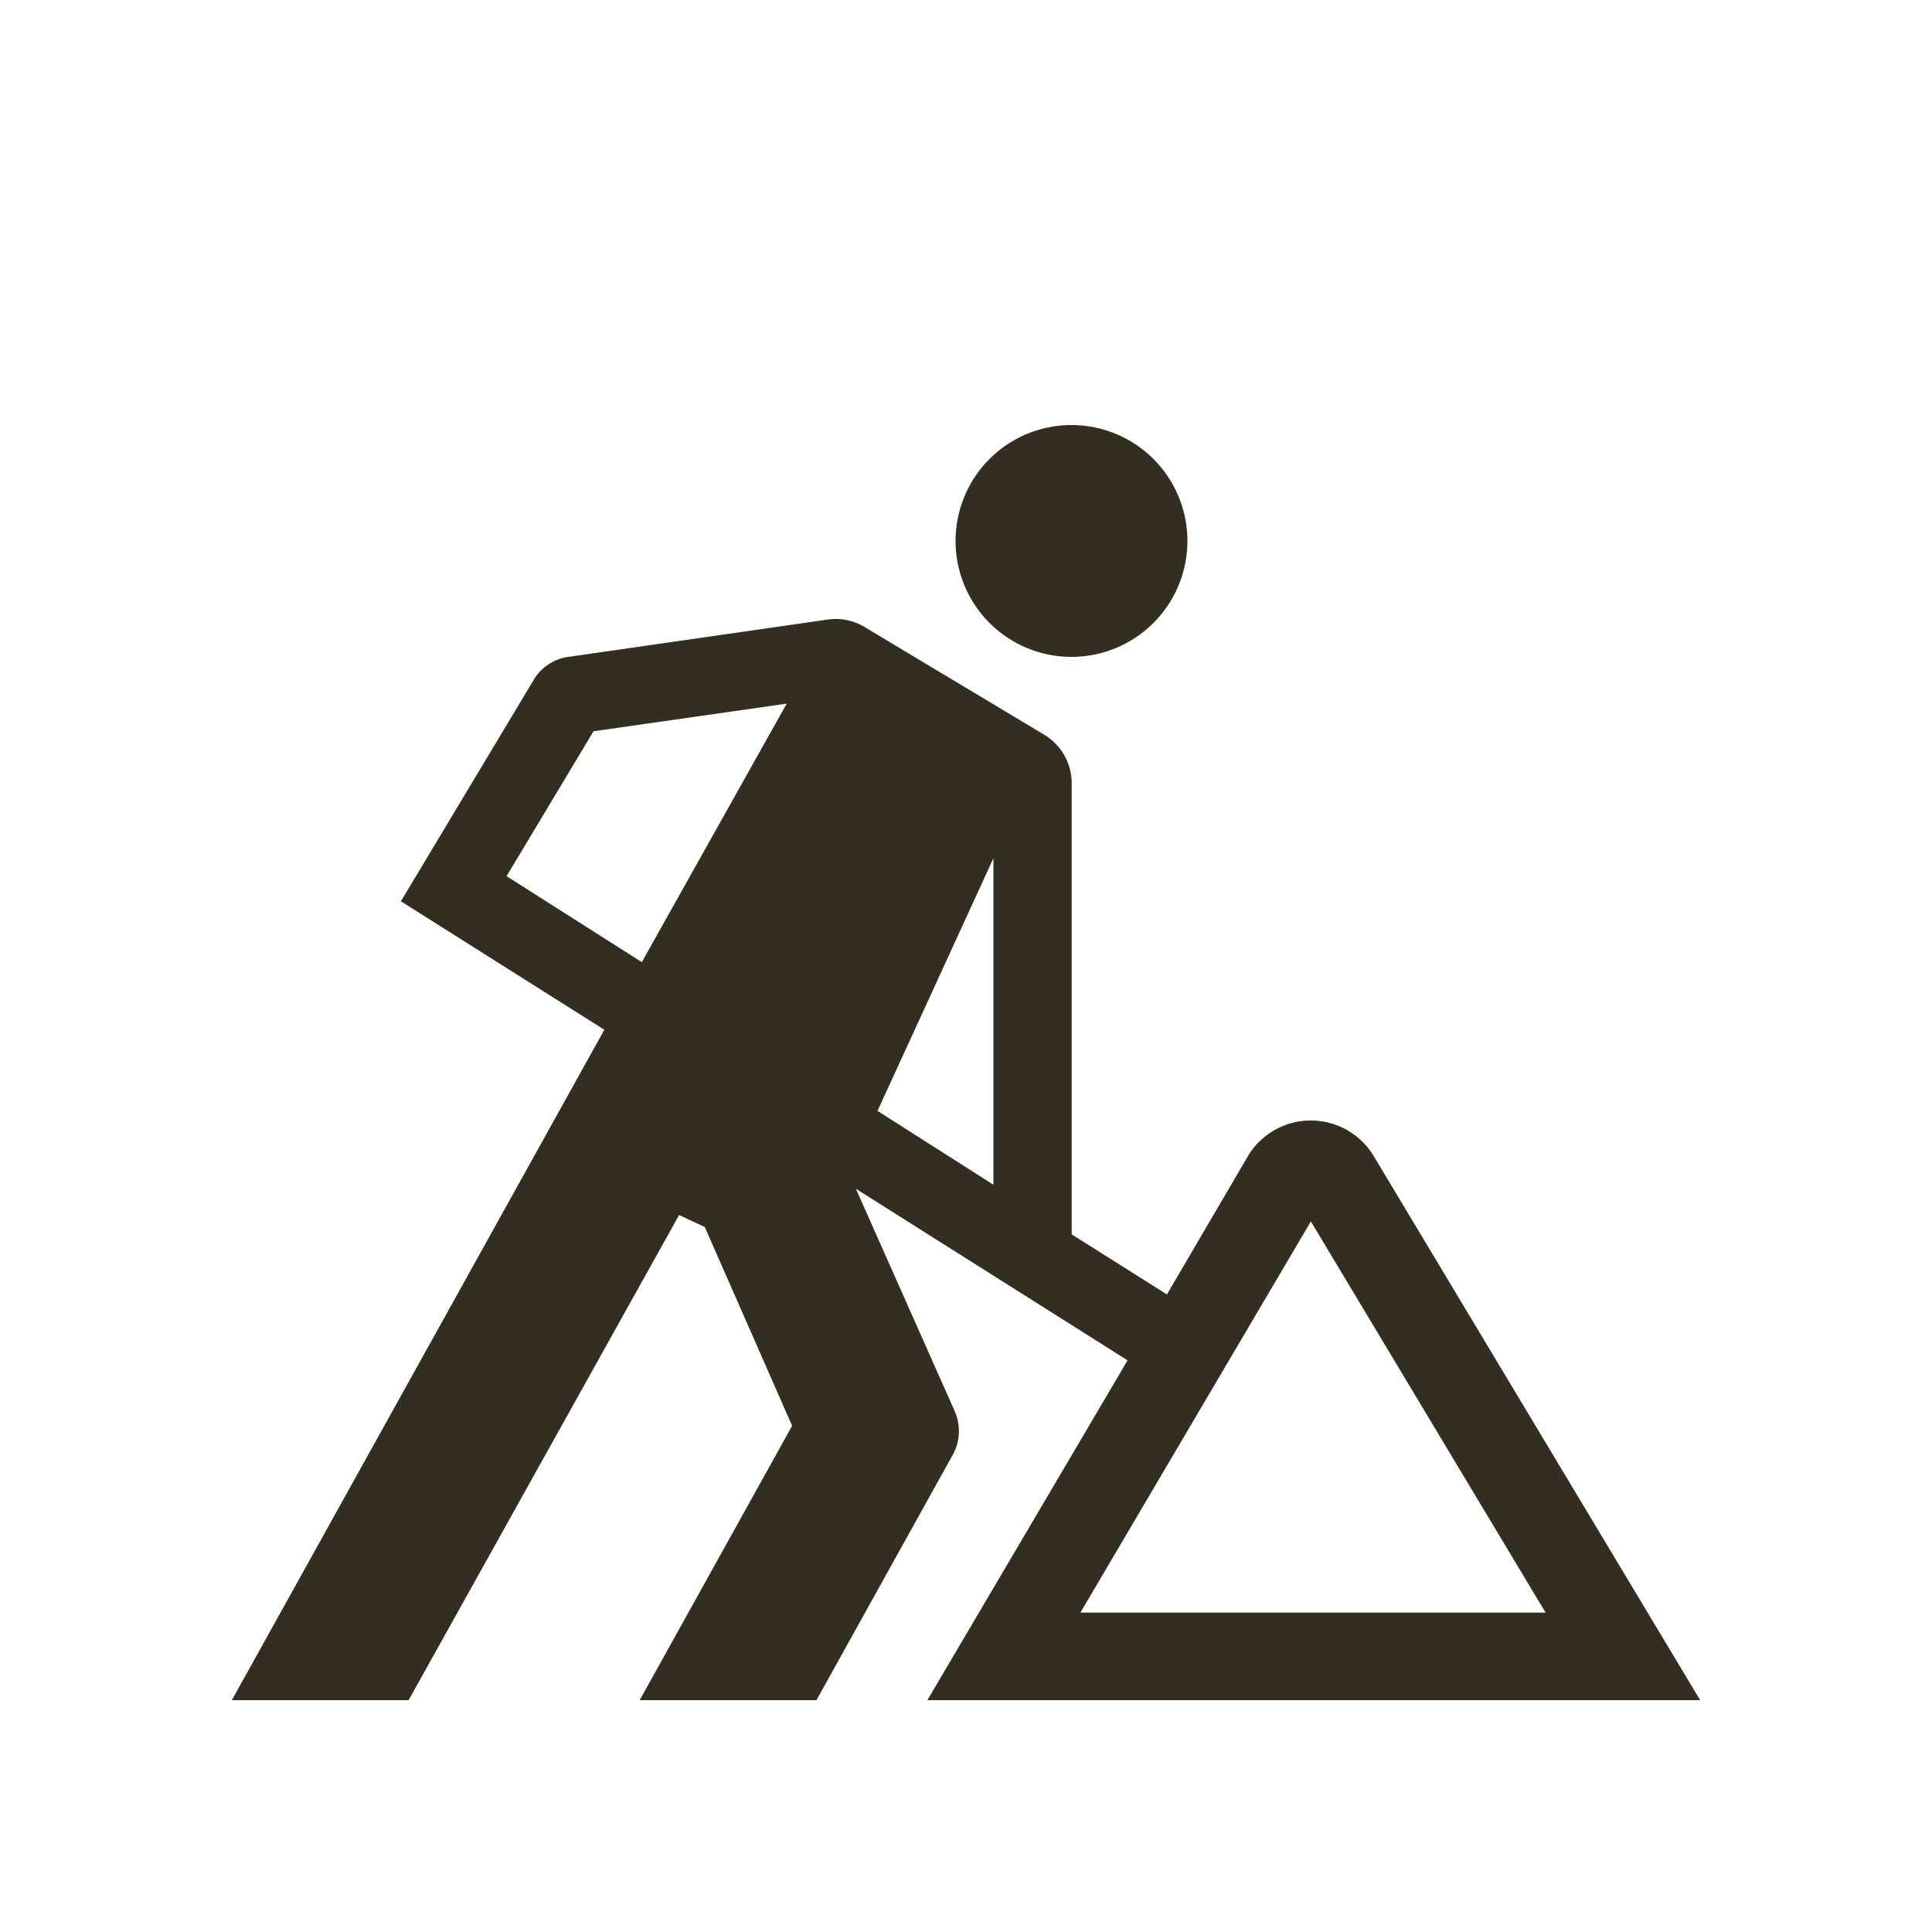 <?xml version="1.0" encoding="UTF-8" standalone="no"?><svg xmlns="http://www.w3.org/2000/svg" viewBox="0 0 100 100"><defs><style>.cls-1{fill:#332e20;}</style></defs><g id="icons"><path class="cls-1" d="M55.46,34a6,6,0,1,0-6-6A6,6,0,0,0,55.46,34Z"/><path class="cls-1" d="M48,88H88L71.14,59.9a3.8,3.8,0,0,0-6.5-.14L60.4,67l-4.93-3.11,0-23.34A2.92,2.92,0,0,0,54,38l-9.24-5.54a2.9,2.9,0,0,0-1.93-.39L29.41,34a2.48,2.48,0,0,0-1.78,1.18L20.75,46.65,31.28,53.3,12,88h9.15l14-25.11,1.33.62L41,73.8,33.11,88h9.15l7.05-12.69a2.54,2.54,0,0,0,.1-2.28L44.3,61.53l14.06,8.88-.39.67ZM33.22,49.8l-7-4.45,4.5-7.5,10-1.43Zm12.2,7.7,6-13.08v16.9Zm22.43,5.72L80,83.47H55.92Z"/></g></svg>